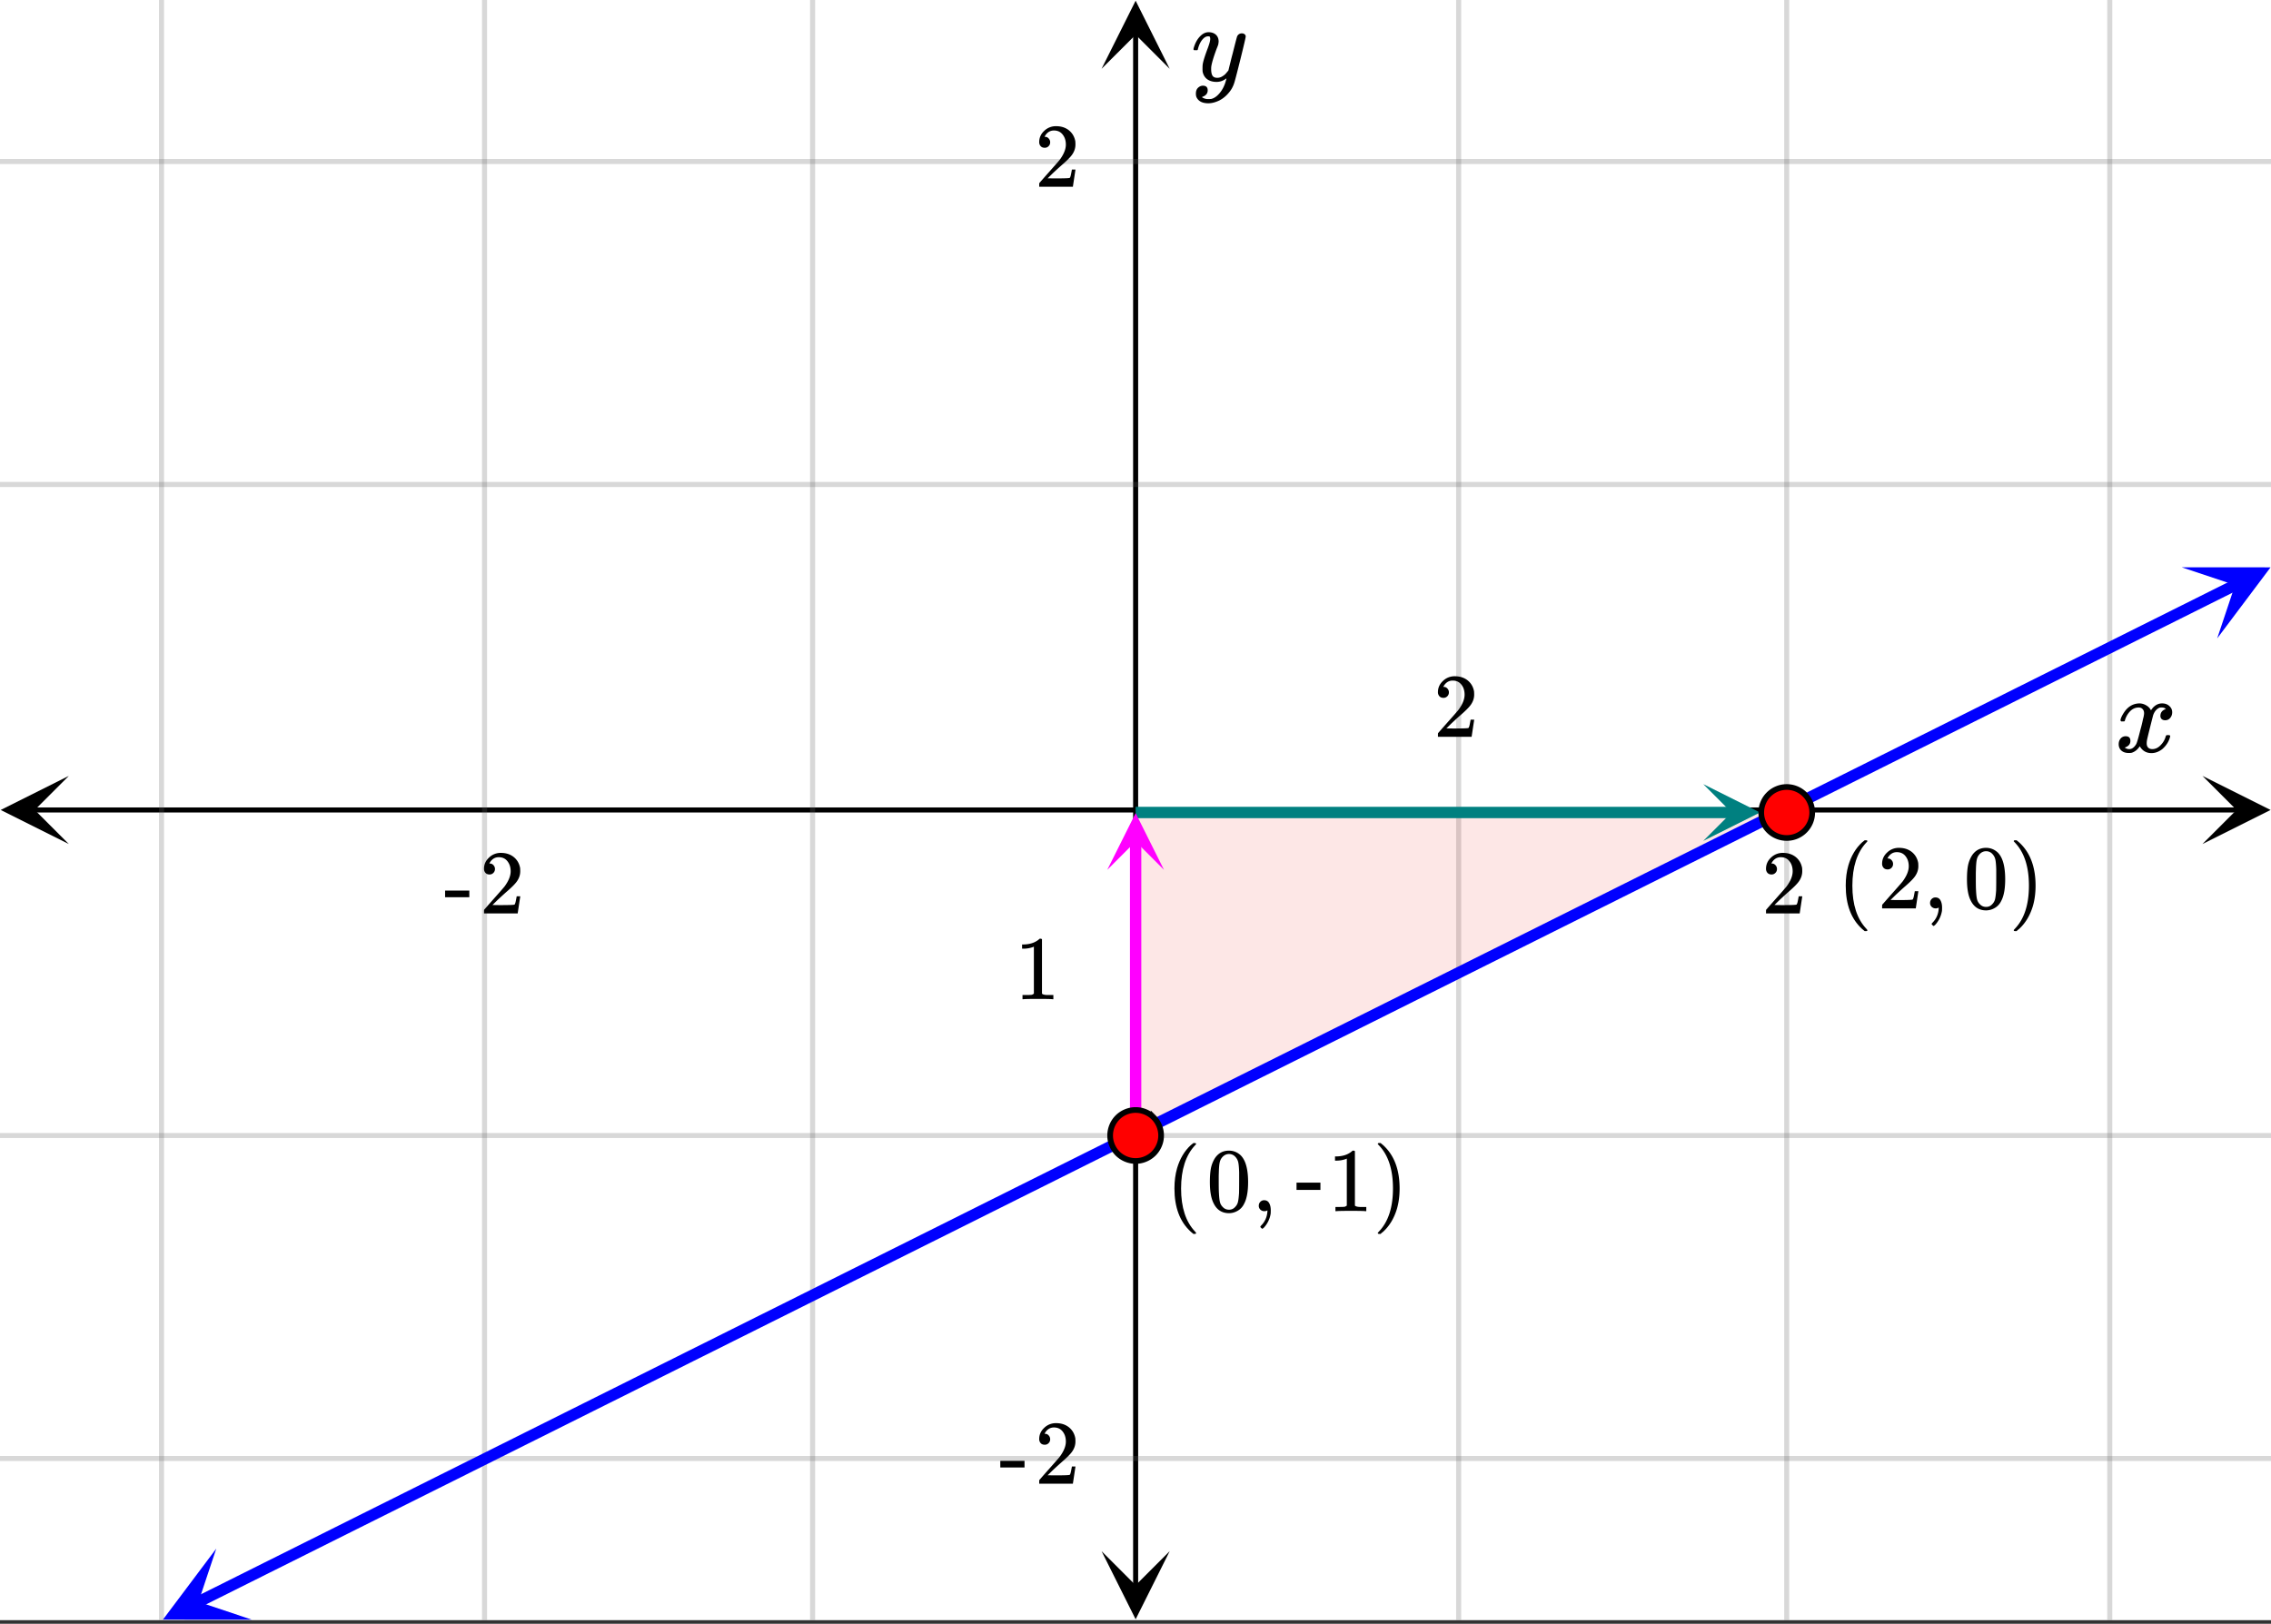 <svg xmlns="http://www.w3.org/2000/svg" xmlns:xlink="http://www.w3.org/1999/xlink" width="449.28" height="321.28" viewBox="0 0 336.96 240.96"><rect x="0" y="0" width="336.96" height="240.96" fill="#333333" stroke="none"/><defs><symbol overflow="visible" id="n"><path d="M.953-4.531c-.074-.063-.11-.125-.11-.188.04-.289.212-.664.516-1.125.508-.77 1.149-1.21 1.922-1.328.145-.02.258-.031.344-.031.375 0 .723.101 1.047.297.32.187.55.43.687.718a3.71 3.71 0 0 0 .266-.343c.406-.446.867-.672 1.39-.672.446 0 .805.133 1.079.39.281.25.422.56.422.922 0 .336-.102.618-.297.844a.916.916 0 0 1-.75.344c-.211 0-.383-.055-.516-.172a.636.636 0 0 1-.187-.469c0-.5.27-.843.812-1.031a.921.921 0 0 0-.172-.125c-.105-.063-.261-.094-.468-.094-.149 0-.25.012-.313.032-.418.18-.727.539-.922 1.078-.031.093-.187.703-.469 1.828-.28 1.125-.433 1.758-.453 1.89a2.74 2.74 0 0 0-.047.5c0 .262.07.47.22.625.155.149.359.22.609.22.457 0 .867-.192 1.234-.579.375-.383.625-.813.75-1.281.039-.114.078-.176.11-.188.03-.02.113-.031.25-.031.206 0 .312.047.312.14 0 .012-.012.07-.031.172-.188.68-.57 1.266-1.141 1.766-.512.399-1.047.594-1.61.594-.761 0-1.34-.336-1.734-1.016-.312.492-.715.813-1.203.969-.105.02-.246.031-.422.031C1.441.156.992-.062.734-.5a1.316 1.316 0 0 1-.156-.656c0-.32.094-.598.281-.828a.95.95 0 0 1 .75-.344c.47 0 .704.23.704.687 0 .399-.188.688-.563.875l-.094.047-.078.031a.123.123 0 0 1-.047.016l-.047.016c0 .031.082.086.25.156.125.055.266.078.422.078.383 0 .723-.242 1.016-.734.113-.196.32-.907.625-2.125.07-.25.144-.524.219-.828.07-.301.125-.536.156-.704.039-.164.066-.265.078-.296.063-.29.094-.5.094-.625 0-.27-.074-.477-.219-.625-.137-.157-.328-.235-.578-.235-.492 0-.918.188-1.281.563a3.171 3.171 0 0 0-.75 1.297c-.024.105-.047.168-.079.187-.023.012-.109.016-.265.016zm0 0"/></symbol><symbol overflow="visible" id="q"><path d="M7.531-7.031c.157 0 .285.043.39.125a.41.41 0 0 1 .173.343c0 .137-.266 1.278-.797 3.422-.531 2.137-.84 3.305-.922 3.516a4.073 4.073 0 0 1-.844 1.469 4.38 4.38 0 0 1-1.343 1.078c-.586.281-1.133.422-1.641.422-.824 0-1.387-.262-1.688-.781-.105-.157-.156-.376-.156-.657 0-.367.102-.652.313-.86.226-.21.468-.312.718-.312.477 0 .72.227.72.688 0 .394-.196.687-.579.875-.023.008-.047.02-.078.031-.031.02-.059.035-.078.047-.024.008-.043.016-.063.016l-.047.03c.032.063.145.13.344.204.176.063.352.094.531.094h.125c.188 0 .329-.012.422-.031.414-.118.805-.391 1.172-.829.375-.437.66-.96.86-1.562.113-.363.171-.578.171-.64 0-.009-.011-.005-.03.015a.546.546 0 0 0-.095.062c-.406.29-.855.438-1.343.438-.555 0-1.012-.133-1.375-.39-.356-.259-.586-.634-.688-1.126a4.332 4.332 0 0 1-.016-.5c0-.258.008-.46.032-.61.07-.456.32-1.253.75-2.39.238-.644.36-1.093.36-1.343A.756.756 0 0 0 2.78-6.5c-.031-.063-.094-.094-.187-.094h-.078c-.25 0-.493.117-.72.344-.355.355-.62.875-.796 1.563 0 .011-.008.03-.016.062a.22.22 0 0 1-.03.063l-.032.015C.91-4.535.89-4.53.859-4.53H.437c-.062-.063-.093-.11-.093-.14 0-.04.015-.118.047-.235.226-.758.57-1.352 1.03-1.782.364-.343.75-.515 1.157-.515.457 0 .82.125 1.094.375.27.25.406.594.406 1.031-.023.211-.039.324-.047.344 0 .074-.086.308-.25.703-.449 1.21-.715 2.094-.797 2.656a3.234 3.234 0 0 0-.015.375c0 .418.062.735.187.953.133.22.375.329.719.329.25 0 .484-.063.703-.188.227-.133.399-.266.516-.39.113-.126.258-.298.437-.516 0-.008.024-.117.078-.328.051-.22.13-.536.235-.954.101-.425.207-.832.312-1.218.407-1.625.63-2.477.672-2.563a.735.735 0 0 1 .703-.437zm0 0"/></symbol><symbol overflow="visible" id="o"><path d="M1.484-5.781c-.25 0-.449-.078-.593-.235a.872.872 0 0 1-.22-.609c0-.645.243-1.195.735-1.656a2.46 2.46 0 0 1 1.766-.703c.77 0 1.41.21 1.922.625.508.418.82.964.937 1.64.008.168.016.32.016.453 0 .524-.156 1.012-.469 1.47-.25.374-.758.89-1.516 1.546-.324.281-.777.695-1.359 1.234l-.781.766 1.016.016c1.414 0 2.164-.024 2.25-.079.039-.007.085-.101.14-.28.031-.095.094-.4.188-.923v-.03h.53v.03l-.374 2.47V0h-5v-.25c0-.188.008-.29.031-.313.008-.007.383-.437 1.125-1.28.977-1.095 1.61-1.813 1.89-2.157.602-.82.907-1.57.907-2.25 0-.594-.156-1.086-.469-1.484-.312-.407-.746-.61-1.297-.61-.523 0-.945.235-1.265.703-.024.032-.047.079-.078.141a.274.274 0 0 0-.047.078c0 .012.02.016.062.016a.68.68 0 0 1 .547.25.801.801 0 0 1 .219.562c0 .23-.078.422-.235.578a.76.76 0 0 1-.578.235zm0 0"/></symbol><symbol overflow="visible" id="p"><path d="M.14-2.406v-.985h3.594v.985zm0 0"/></symbol><symbol overflow="visible" id="r"><path d="M4.484 3.25c0 .082-.078.125-.234.125h-.172l-.39-.328C2.07 1.578 1.265-.563 1.265-3.375c0-1.094.129-2.094.39-3C2.07-7.789 2.75-8.93 3.688-9.797c.07-.05.144-.11.218-.172.082-.07.14-.117.172-.14h.172c.102 0 .164.015.188.046.03.024.046.047.046.079 0 .03-.046.093-.14.187C2.945-8.317 2.25-6.172 2.25-3.359c0 2.804.695 4.937 2.094 6.406.093.101.14.172.14.203zm0 0"/></symbol><symbol overflow="visible" id="s"><path d="M1.297-7.89c.5-.727 1.187-1.094 2.062-1.094.657 0 1.227.226 1.72.671.25.243.456.547.624.922.332.75.5 1.778.5 3.079 0 1.398-.195 2.46-.578 3.187-.25.523-.621.902-1.11 1.14a2.534 2.534 0 0 1-1.14.282c-1.031 0-1.79-.473-2.266-1.422-.386-.727-.578-1.79-.578-3.188 0-.832.051-1.519.156-2.062a4.48 4.48 0 0 1 .61-1.516zm3.031-.157a1.24 1.24 0 0 0-.953-.437c-.375 0-.7.148-.969.437-.199.211-.336.465-.406.766-.074.293-.121.797-.14 1.515 0 .063-.008.246-.016.547v.735c0 .855.008 1.453.031 1.796.031.637.082 1.09.156 1.36.07.273.207.508.406.703.25.273.563.406.938.406.363 0 .664-.133.906-.406.196-.195.332-.43.407-.703.07-.27.128-.723.171-1.36.008-.343.016-.94.016-1.796v-.735-.547c-.023-.718-.07-1.222-.14-1.515-.075-.301-.212-.555-.407-.766zm0 0"/></symbol><symbol overflow="visible" id="t"><path d="M1.281-.234a.767.767 0 0 1-.234-.563c0-.226.07-.422.219-.578a.768.768 0 0 1 .578-.25c.343 0 .593.148.75.438.156.28.234.64.234 1.078a8.8 8.8 0 0 1-.015.468 4.012 4.012 0 0 1-.985 2.063c-.137.125-.219.187-.25.187s-.09-.043-.172-.125c-.086-.074-.125-.132-.125-.171 0-.043.047-.11.14-.204.552-.562.852-1.25.907-2.062v-.172c-.012 0-.039.016-.078.047A.829.829 0 0 1 1.89 0a.85.85 0 0 1-.609-.234zm0 0"/></symbol><symbol overflow="visible" id="v"><path d="M5.61 0c-.157-.031-.872-.047-2.141-.047C2.207-.047 1.5-.03 1.344 0h-.157v-.625h.344c.52 0 .86-.008 1.016-.031.07-.008.18-.067.328-.172v-6.969c-.023 0-.059.016-.11.047a4.134 4.134 0 0 1-1.39.25h-.25v-.625h.25c.758-.02 1.39-.188 1.89-.5a2.46 2.46 0 0 0 .422-.313c.008-.03.063-.046.157-.046a.36.36 0 0 1 .234.078v8.078c.133.137.43.203.89.203h.798V0zm0 0"/></symbol><symbol overflow="visible" id="w"><path d="M.813-10.094l.046-.015h.297l.375.312C3.156-8.317 3.97-6.176 3.97-3.375c0 1.105-.133 2.105-.39 3C3.16 1.039 2.476 2.18 1.53 3.047c-.062.05-.136.11-.218.172-.075.07-.125.125-.157.156H1a.547.547 0 0 1-.219-.031c-.031-.024-.047-.07-.047-.14.008 0 .063-.06.157-.173C2.285 1.582 2.984-.55 2.984-3.375c0-2.82-.699-4.957-2.093-6.406-.094-.102-.149-.16-.157-.172 0-.07.024-.117.079-.14zm0 0"/></symbol><symbol overflow="visible" id="u"><path d="M.656-4.234h3.547v1.078H.656zm0 0"/></symbol><clipPath id="a"><path d="M0 0h336.96v240.395H0zm0 0"/></clipPath><clipPath id="b"><path d="M.102 115.14H11V126H.102zm0 0"/></clipPath><clipPath id="c"><path d="M326.79 115.14h10.17V126h-10.17zm0 0"/></clipPath><clipPath id="d"><path d="M23 0h291v240.395H23zm0 0"/></clipPath><clipPath id="e"><path d="M163.445 230H174v10.293h-10.555zm0 0"/></clipPath><clipPath id="f"><path d="M163.445 0H174v10.21h-10.555zm0 0"/></clipPath><clipPath id="g"><path d="M0 23h336.96v194H0zm0 0"/></clipPath><clipPath id="h"><path d="M24 229h14v11.395H24zm0 0"/></clipPath><clipPath id="i"><path d="M21.54 235.066l23.745-11.855 11.856 23.742-23.743 11.856zm0 0"/></clipPath><clipPath id="j"><path d="M323 84h13.96v11H323zm0 0"/></clipPath><clipPath id="k"><path d="M323.707 84.184l23.746-11.856L359.31 96.07l-23.743 11.856zm0 0"/></clipPath><clipPath id="l"><path d="M252 116h9.148v8.785H252zm0 0"/></clipPath><clipPath id="m"><path d="M164 120.656h8.71V130H164zm0 0"/></clipPath></defs><g clip-path="url(#a)" fill="#fff"><path d="M0 0h337v240.395H0zm0 0"/><path d="M0 0h337v240.395H0zm0 0"/></g><path d="M5.055 120.195h326.89" fill="none" stroke="#000" stroke-width=".749"/><g clip-path="url(#b)"><path d="M10.21 115.14L.103 120.196l10.109 5.055-5.055-5.055zm0 0"/></g><g clip-path="url(#c)"><path d="M326.79 115.14l10.108 5.055-10.109 5.055 5.055-5.055zm0 0"/></g><g clip-path="url(#d)"><path d="M216.43 0v240.395M265.106 0v240.395M313.036 0v240.395M120.57 0v240.395M71.895 0v240.395M23.965 0v240.395" fill="none" stroke-linecap="round" stroke-linejoin="round" stroke="#666" stroke-opacity=".251" stroke-width=".749"/></g><path d="M168.5 235.34V5.055" fill="none" stroke="#000" stroke-width=".749"/><g clip-path="url(#e)"><path d="M163.445 230.184l5.055 10.109 5.055-10.11-5.055 5.055zm0 0"/></g><g clip-path="url(#f)"><path d="M163.445 10.21L168.5.103l5.055 10.109-5.055-5.055zm0 0"/></g><g clip-path="url(#g)"><path d="M0 71.895h337M0 23.965h337M0 168.5h337M0 216.43h337" fill="none" stroke-linecap="round" stroke-linejoin="round" stroke="#666" stroke-opacity=".251" stroke-width=".749"/></g><path d="M265.105 120.57l-96.605-.375V168.5zm0 0" fill="#f2190d" fill-opacity=".102"/><path d="M29.348 237.758l2.027-1.012 2.031-1.012 2.028-1.015 2.03-1.012 2.028-1.016 2.031-1.011 2.028-1.012 2.031-1.016 2.027-1.011 2.032-1.016 2.027-1.012 2.031-1.015 2.028-1.012 2.03-1.012 2.032-1.015 2.027-1.012 2.032-1.016 2.027-1.011 2.031-1.012 2.028-1.016 2.03-1.011 2.028-1.016 2.031-1.012 2.028-1.015 2.031-1.012 2.027-1.012 2.032-1.016 2.027-1.011 2.031-1.016 2.028-1.012 2.03-1.011 2.028-1.016 2.031-1.012 2.028-1.015 2.031-1.012 2.027-1.016 4.063-2.023 2.027-1.016 2.031-1.011 2.028-1.016 2.031-1.012 2.027-1.011 2.032-1.016 2.027-1.012 2.031-1.015 2.028-1.012 2.03-1.016 2.028-1.011 2.031-1.012 2.028-1.016 2.031-1.012 2.027-1.015 2.032-1.012 2.027-1.012 2.031-1.015L145.02 180l2.03-1.016 2.032-1.011 2.027-1.016 2.032-1.012 2.027-1.011 2.031-1.016 2.028-1.012 2.03-1.015 2.028-1.012 2.031-1.012 2.028-1.015 2.031-1.012 2.027-1.016 2.032-1.011 2.027-1.012 2.031-1.016 2.028-1.012 2.03-1.015 2.028-1.012 2.031-1.016 2.028-1.011 2.031-1.012 2.031-1.016 2.028-1.011 2.03-1.016 2.028-1.012 2.031-1.011 2.028-1.016 2.031-1.012 2.027-1.015 2.032-1.012 2.027-1.016 2.031-1.011 2.028-1.012 2.03-1.016 2.028-1.011 2.031-1.016 2.028-1.012 2.031-1.012 2.027-1.015 2.032-1.012 2.027-1.015 2.031-1.012 2.031-1.016 2.028-1.012 2.031-1.011 2.027-1.016 2.032-1.012 2.027-1.015 2.031-1.012 2.028-1.012 2.03-1.015 2.028-1.012 2.031-1.016 2.028-1.011 2.031-1.016 2.027-1.012 2.032-1.011 2.027-1.016 2.031-1.012 2.028-1.015 2.03-1.012 2.028-1.012 2.031-1.015 2.032-1.012 2.027-1.016 2.031-1.012 2.028-1.015 2.03-1.012 2.028-1.012 2.031-1.015 2.028-1.012 2.031-1.016 2.027-1.011 2.032-1.012 2.027-1.016 2.031-1.011 2.028-1.016 2.03-1.012 2.028-1.011 2.031-1.016 2.028-1.012 2.031-1.015 2.027-1.012 2.032-1.016 2.027-1.011 2.031-1.012 2.031-1.016 2.028-1.011 2.031-1.016 2.027-1.012 2.032-1.012" fill="none" stroke-width="1.685" stroke-linecap="round" stroke-linejoin="round" stroke="#00f"/><g clip-path="url(#h)"><g clip-path="url(#i)"><path d="M32.094 229.797l-7.918 10.543 13.187.008-7.91-2.641zm0 0" fill="#00f"/></g></g><g clip-path="url(#j)"><g clip-path="url(#k)"><path d="M323.707 84.184l13.188.007-7.918 10.543 2.644-7.91zm0 0" fill="#00f"/></g></g><path d="M257.02 120.57H168.5" fill="none" stroke-width="1.685" stroke="teal"/><g clip-path="url(#l)"><path d="M252.723 124.785l8.425-4.215-8.425-4.21 4.21 4.21zm0 0" fill="teal"/></g><path d="M168.5 124.785V168.5" fill="none" stroke-width="1.685" stroke="#f0f"/><g clip-path="url(#m)"><path d="M172.71 129.082l-4.21-8.426-4.21 8.426 4.21-4.215zm0 0" fill="#f0f"/></g><path d="M172.281 168.5c0 .5-.093.984-.289 1.445a3.785 3.785 0 0 1-.816 1.23 3.785 3.785 0 0 1-1.23.817c-.462.196-.946.29-1.446.29s-.984-.094-1.45-.29a3.81 3.81 0 0 1-1.226-.816 3.785 3.785 0 0 1-.816-1.23 3.673 3.673 0 0 1-.29-1.446 3.81 3.81 0 0 1 1.105-2.676 3.81 3.81 0 0 1 2.677-1.105c.5 0 .984.094 1.445.289.465.191.875.465 1.23.816a3.81 3.81 0 0 1 1.106 2.676zm0 0M268.887 120.57a3.76 3.76 0 0 1-1.106 2.676 3.758 3.758 0 0 1-2.675 1.106c-.5 0-.985-.094-1.446-.286a3.678 3.678 0 0 1-1.226-.82 3.758 3.758 0 0 1-.82-1.226 3.763 3.763 0 0 1 0-2.895c.19-.465.464-.875.82-1.227a3.678 3.678 0 0 1 1.226-.82 3.763 3.763 0 0 1 2.895 0c.46.192.87.465 1.226.82.356.352.63.762.82 1.227.192.461.286.945.286 1.445zm0 0" fill="red" stroke-width=".843" stroke="#000"/><use xlink:href="#n" x="313.784" y="111.584"/><use xlink:href="#o" x="261.362" y="135.549"/><use xlink:href="#p" x="65.902" y="135.549"/><use xlink:href="#o" x="71.144" y="135.549"/><use xlink:href="#q" x="176.738" y="11.982"/><use xlink:href="#o" x="153.522" y="27.709"/><use xlink:href="#p" x="148.28" y="220.173"/><use xlink:href="#o" x="153.522" y="220.173"/><use xlink:href="#r" x="172.993" y="179.733"/><use xlink:href="#s" x="178.984" y="179.733"/><use xlink:href="#t" x="185.724" y="179.733"/><use xlink:href="#u" x="191.716" y="179.733"/><use xlink:href="#v" x="196.958" y="179.733"/><use xlink:href="#w" x="203.698" y="179.733"/><use xlink:href="#r" x="272.596" y="134.8"/><use xlink:href="#o" x="278.587" y="134.8"/><use xlink:href="#t" x="285.327" y="134.8"/><use xlink:href="#s" x="291.318" y="134.8"/><use xlink:href="#w" x="298.058" y="134.8"/><use xlink:href="#o" x="212.684" y="109.338"/><use xlink:href="#v" x="150.527" y="148.28"/></svg>